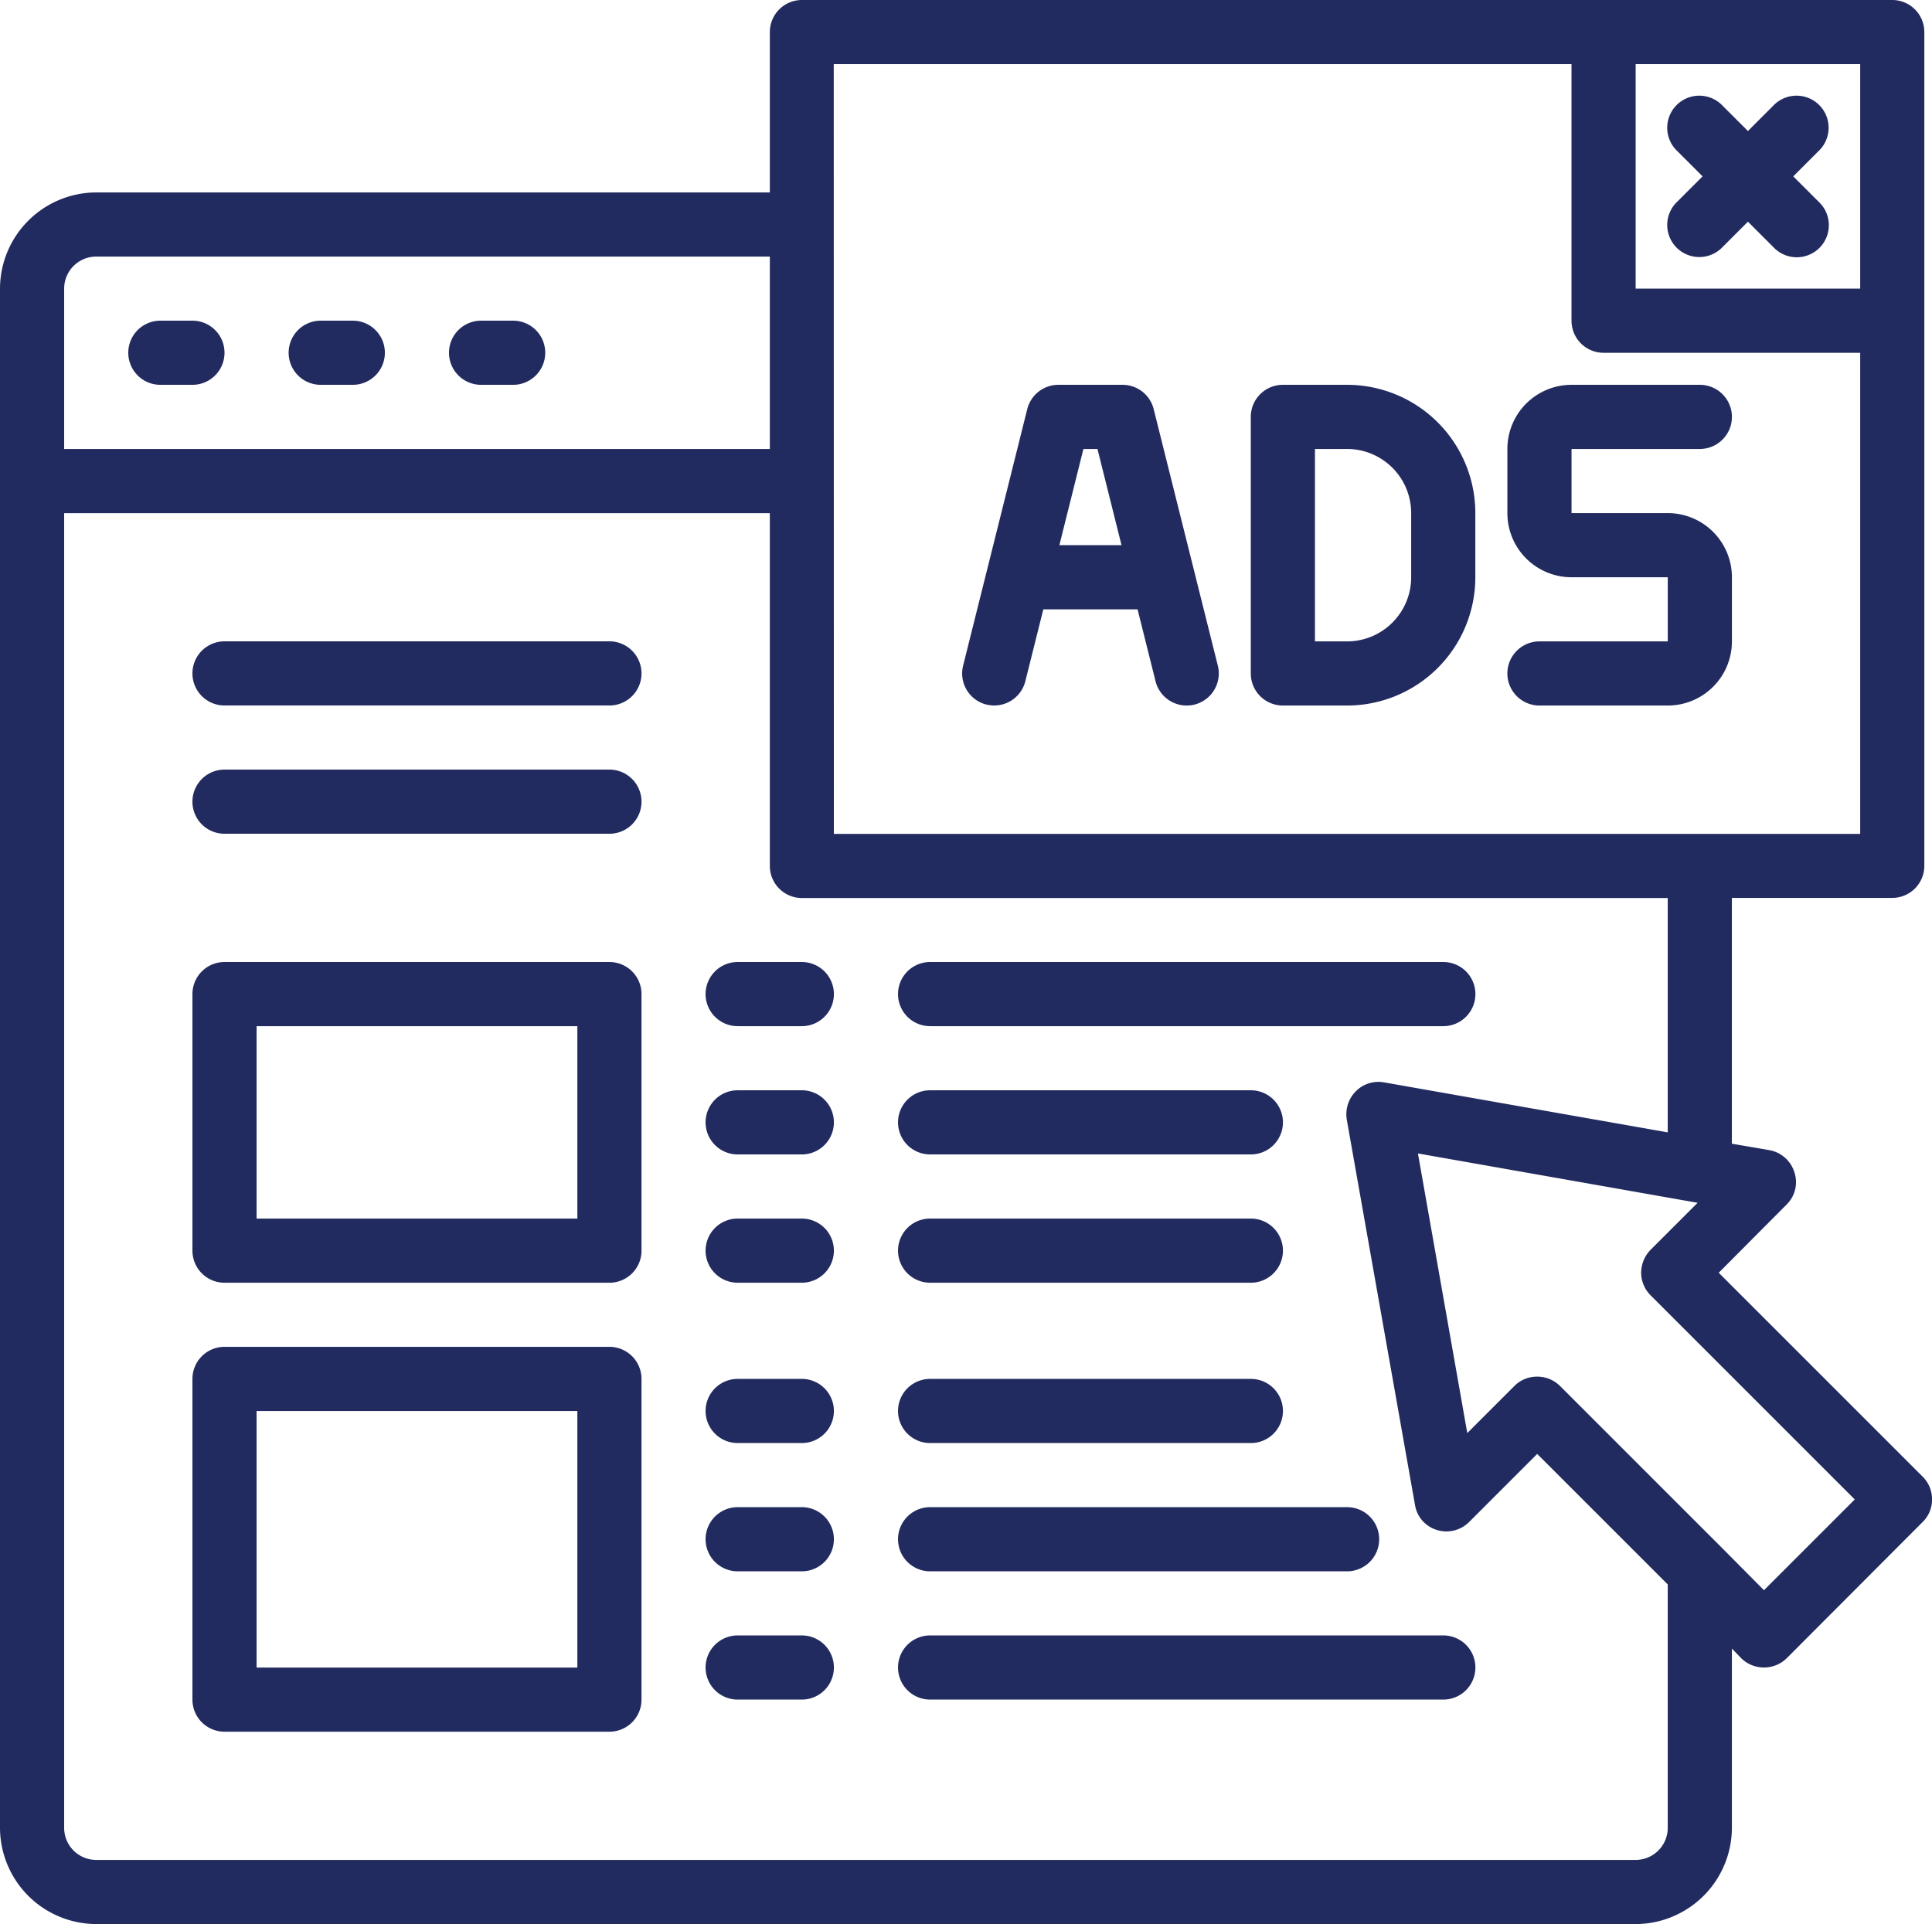 <svg xmlns="http://www.w3.org/2000/svg" width="78.3" height="77.988" viewBox="0 0 78.3 77.988">
  <g id="Ads" transform="translate(-2 -2)">
    <path id="Path_2798" data-name="Path 2798" d="M79.923,61.856l-8.267-8.267,2.756-2.769a1.269,1.269,0,0,0,.312-1.3,1.3,1.3,0,0,0-1.014-.9l-1.521-.26V38.395h6.5a1.3,1.3,0,0,0,1.3-1.3V3.3a1.3,1.3,0,0,0-1.3-1.3H34.5a1.3,1.3,0,0,0-1.3,1.3V9.8H5.9A3.911,3.911,0,0,0,2,13.7V76.089a3.911,3.911,0,0,0,3.9,3.9H68.29a3.911,3.911,0,0,0,3.9-3.9V68.823l.377.39a1.318,1.318,0,0,0,1.846,0l5.511-5.524a1.257,1.257,0,0,0,.377-.91,1.287,1.287,0,0,0-.377-.923ZM68.29,4.6h9.1v9.1h-9.1Zm-32.5,0h29.9V15a1.3,1.3,0,0,0,1.3,1.3h10.4v19.5H35.795ZM4.6,13.7a1.3,1.3,0,0,1,1.3-1.3H33.2v7.8H4.6ZM69.59,76.089a1.3,1.3,0,0,1-1.3,1.3H5.9a1.3,1.3,0,0,1-1.3-1.3V22.8H33.2v14.3a1.3,1.3,0,0,0,1.3,1.3H69.59v9.5l-11.5-2.028a1.291,1.291,0,0,0-1.144.364,1.328,1.328,0,0,0-.364,1.144L59.347,63a1.266,1.266,0,0,0,.884,1.014,1.3,1.3,0,0,0,1.313-.325L64.3,60.933l5.29,5.29Zm3.9-9.632-1.677-1.69-6.59-6.59A1.309,1.309,0,0,0,64.3,57.8a1.287,1.287,0,0,0-.923.377l-1.911,1.911-2-11.334,11.334,2-1.911,1.911a1.343,1.343,0,0,0-.377.923,1.312,1.312,0,0,0,.377.91l8.28,8.28Z" fill="#222b5f"/>
    <path id="Path_2799" data-name="Path 2799" d="M8.6,12H7.3a1.3,1.3,0,0,0,0,2.6H8.6a1.3,1.3,0,0,0,0-2.6Z" transform="translate(1.199 2.998)" fill="#222b5f"/>
    <path id="Path_2800" data-name="Path 2800" d="M13.6,12H12.3a1.3,1.3,0,0,0,0,2.6h1.3a1.3,1.3,0,0,0,0-2.6Z" transform="translate(2.698 2.998)" fill="#222b5f"/>
    <path id="Path_2801" data-name="Path 2801" d="M18.6,12H17.3a1.3,1.3,0,0,0,0,2.6h1.3a1.3,1.3,0,0,0,0-2.6Z" transform="translate(4.197 2.998)" fill="#222b5f"/>
    <path id="Path_2802" data-name="Path 2802" d="M32.984,26.959a1.3,1.3,0,0,0,1.577-.945L35.29,23.1h3.819l.729,2.915A1.3,1.3,0,0,0,41.1,27a1.269,1.269,0,0,0,.317-.039,1.3,1.3,0,0,0,.945-1.577l-2.6-10.4A1.3,1.3,0,0,0,38.5,14H35.9a1.3,1.3,0,0,0-1.261.984l-2.6,10.4a1.3,1.3,0,0,0,.945,1.577Zm4.5-10.359.975,3.9H35.94l.975-3.9Z" transform="translate(8.994 3.598)" fill="#222b5f"/>
    <path id="Path_2803" data-name="Path 2803" d="M42.3,27h2.6a5.2,5.2,0,0,0,5.2-5.2V19.2A5.2,5.2,0,0,0,44.9,14H42.3A1.3,1.3,0,0,0,41,15.3V25.7A1.3,1.3,0,0,0,42.3,27Zm1.3-10.4h1.3a2.6,2.6,0,0,1,2.6,2.6v2.6a2.6,2.6,0,0,1-2.6,2.6H43.6Z" transform="translate(11.692 3.598)" fill="#222b5f"/>
    <path id="Path_2804" data-name="Path 2804" d="M50.3,24.4a1.3,1.3,0,0,0,0,2.6h5.2a2.6,2.6,0,0,0,2.6-2.6V21.8a2.6,2.6,0,0,0-2.6-2.6H51.6V16.6h5.2a1.3,1.3,0,0,0,0-2.6H51.6A2.6,2.6,0,0,0,49,16.6v2.6a2.6,2.6,0,0,0,2.6,2.6h3.9v2.6Z" transform="translate(14.091 3.598)" fill="#222b5f"/>
    <path id="Path_2805" data-name="Path 2805" d="M55.412,8.25,54.381,9.28a1.3,1.3,0,1,0,1.838,1.838l1.031-1.031,1.031,1.031A1.3,1.3,0,1,0,60.118,9.28L59.087,8.25l1.031-1.031A1.3,1.3,0,1,0,58.28,5.381L57.25,6.412,56.219,5.381a1.3,1.3,0,1,0-1.838,1.838Z" transform="translate(15.59 0.899)" fill="#222b5f"/>
    <path id="Path_2806" data-name="Path 2806" d="M24.9,32H9.3A1.3,1.3,0,0,0,8,33.3V43.7A1.3,1.3,0,0,0,9.3,45H24.9a1.3,1.3,0,0,0,1.3-1.3V33.3A1.3,1.3,0,0,0,24.9,32ZM23.6,42.4h-13V34.6h13Z" transform="translate(1.799 8.994)" fill="#222b5f"/>
    <path id="Path_2807" data-name="Path 2807" d="M24.9,44H9.3A1.3,1.3,0,0,0,8,45.3v13a1.3,1.3,0,0,0,1.3,1.3H24.9a1.3,1.3,0,0,0,1.3-1.3v-13A1.3,1.3,0,0,0,24.9,44ZM23.6,57h-13V46.6h13Z" transform="translate(1.799 12.592)" fill="#222b5f"/>
    <path id="Path_2808" data-name="Path 2808" d="M27.9,32H25.3a1.3,1.3,0,0,0,0,2.6h2.6a1.3,1.3,0,0,0,0-2.6Z" transform="translate(6.596 8.994)" fill="#222b5f"/>
    <path id="Path_2809" data-name="Path 2809" d="M24.9,22H9.3a1.3,1.3,0,0,0,0,2.6H24.9a1.3,1.3,0,0,0,0-2.6Z" transform="translate(1.799 5.996)" fill="#222b5f"/>
    <path id="Path_2810" data-name="Path 2810" d="M24.9,26H9.3a1.3,1.3,0,0,0,0,2.6H24.9a1.3,1.3,0,0,0,0-2.6Z" transform="translate(1.799 7.195)" fill="#222b5f"/>
    <path id="Path_2811" data-name="Path 2811" d="M31.3,34.6H52.1a1.3,1.3,0,0,0,0-2.6H31.3a1.3,1.3,0,0,0,0,2.6Z" transform="translate(8.395 8.994)" fill="#222b5f"/>
    <path id="Path_2812" data-name="Path 2812" d="M27.9,36H25.3a1.3,1.3,0,0,0,0,2.6h2.6a1.3,1.3,0,0,0,0-2.6Z" transform="translate(6.596 10.193)" fill="#222b5f"/>
    <path id="Path_2813" data-name="Path 2813" d="M31.3,38.6h13a1.3,1.3,0,0,0,0-2.6h-13a1.3,1.3,0,0,0,0,2.6Z" transform="translate(8.395 10.193)" fill="#222b5f"/>
    <path id="Path_2814" data-name="Path 2814" d="M27.9,40H25.3a1.3,1.3,0,0,0,0,2.6h2.6a1.3,1.3,0,0,0,0-2.6Z" transform="translate(6.596 11.393)" fill="#222b5f"/>
    <path id="Path_2815" data-name="Path 2815" d="M31.3,42.6h13a1.3,1.3,0,0,0,0-2.6h-13a1.3,1.3,0,0,0,0,2.6Z" transform="translate(8.395 11.393)" fill="#222b5f"/>
    <path id="Path_2816" data-name="Path 2816" d="M27.9,45H25.3a1.3,1.3,0,0,0,0,2.6h2.6a1.3,1.3,0,0,0,0-2.6Z" transform="translate(6.596 12.892)" fill="#222b5f"/>
    <path id="Path_2817" data-name="Path 2817" d="M31.3,47.6h13a1.3,1.3,0,0,0,0-2.6h-13a1.3,1.3,0,0,0,0,2.6Z" transform="translate(8.395 12.892)" fill="#222b5f"/>
    <path id="Path_2818" data-name="Path 2818" d="M27.9,49H25.3a1.3,1.3,0,0,0,0,2.6h2.6a1.3,1.3,0,0,0,0-2.6Z" transform="translate(6.596 14.091)" fill="#222b5f"/>
    <path id="Path_2819" data-name="Path 2819" d="M31.3,51.6H48.2a1.3,1.3,0,0,0,0-2.6H31.3a1.3,1.3,0,0,0,0,2.6Z" transform="translate(8.395 14.091)" fill="#222b5f"/>
    <path id="Path_2820" data-name="Path 2820" d="M27.9,53H25.3a1.3,1.3,0,0,0,0,2.6h2.6a1.3,1.3,0,0,0,0-2.6Z" transform="translate(6.596 15.29)" fill="#222b5f"/>
    <path id="Path_2821" data-name="Path 2821" d="M52.1,53H31.3a1.3,1.3,0,0,0,0,2.6H52.1a1.3,1.3,0,0,0,0-2.6Z" transform="translate(8.395 15.29)" fill="#222b5f"/>
  </g>
</svg>
